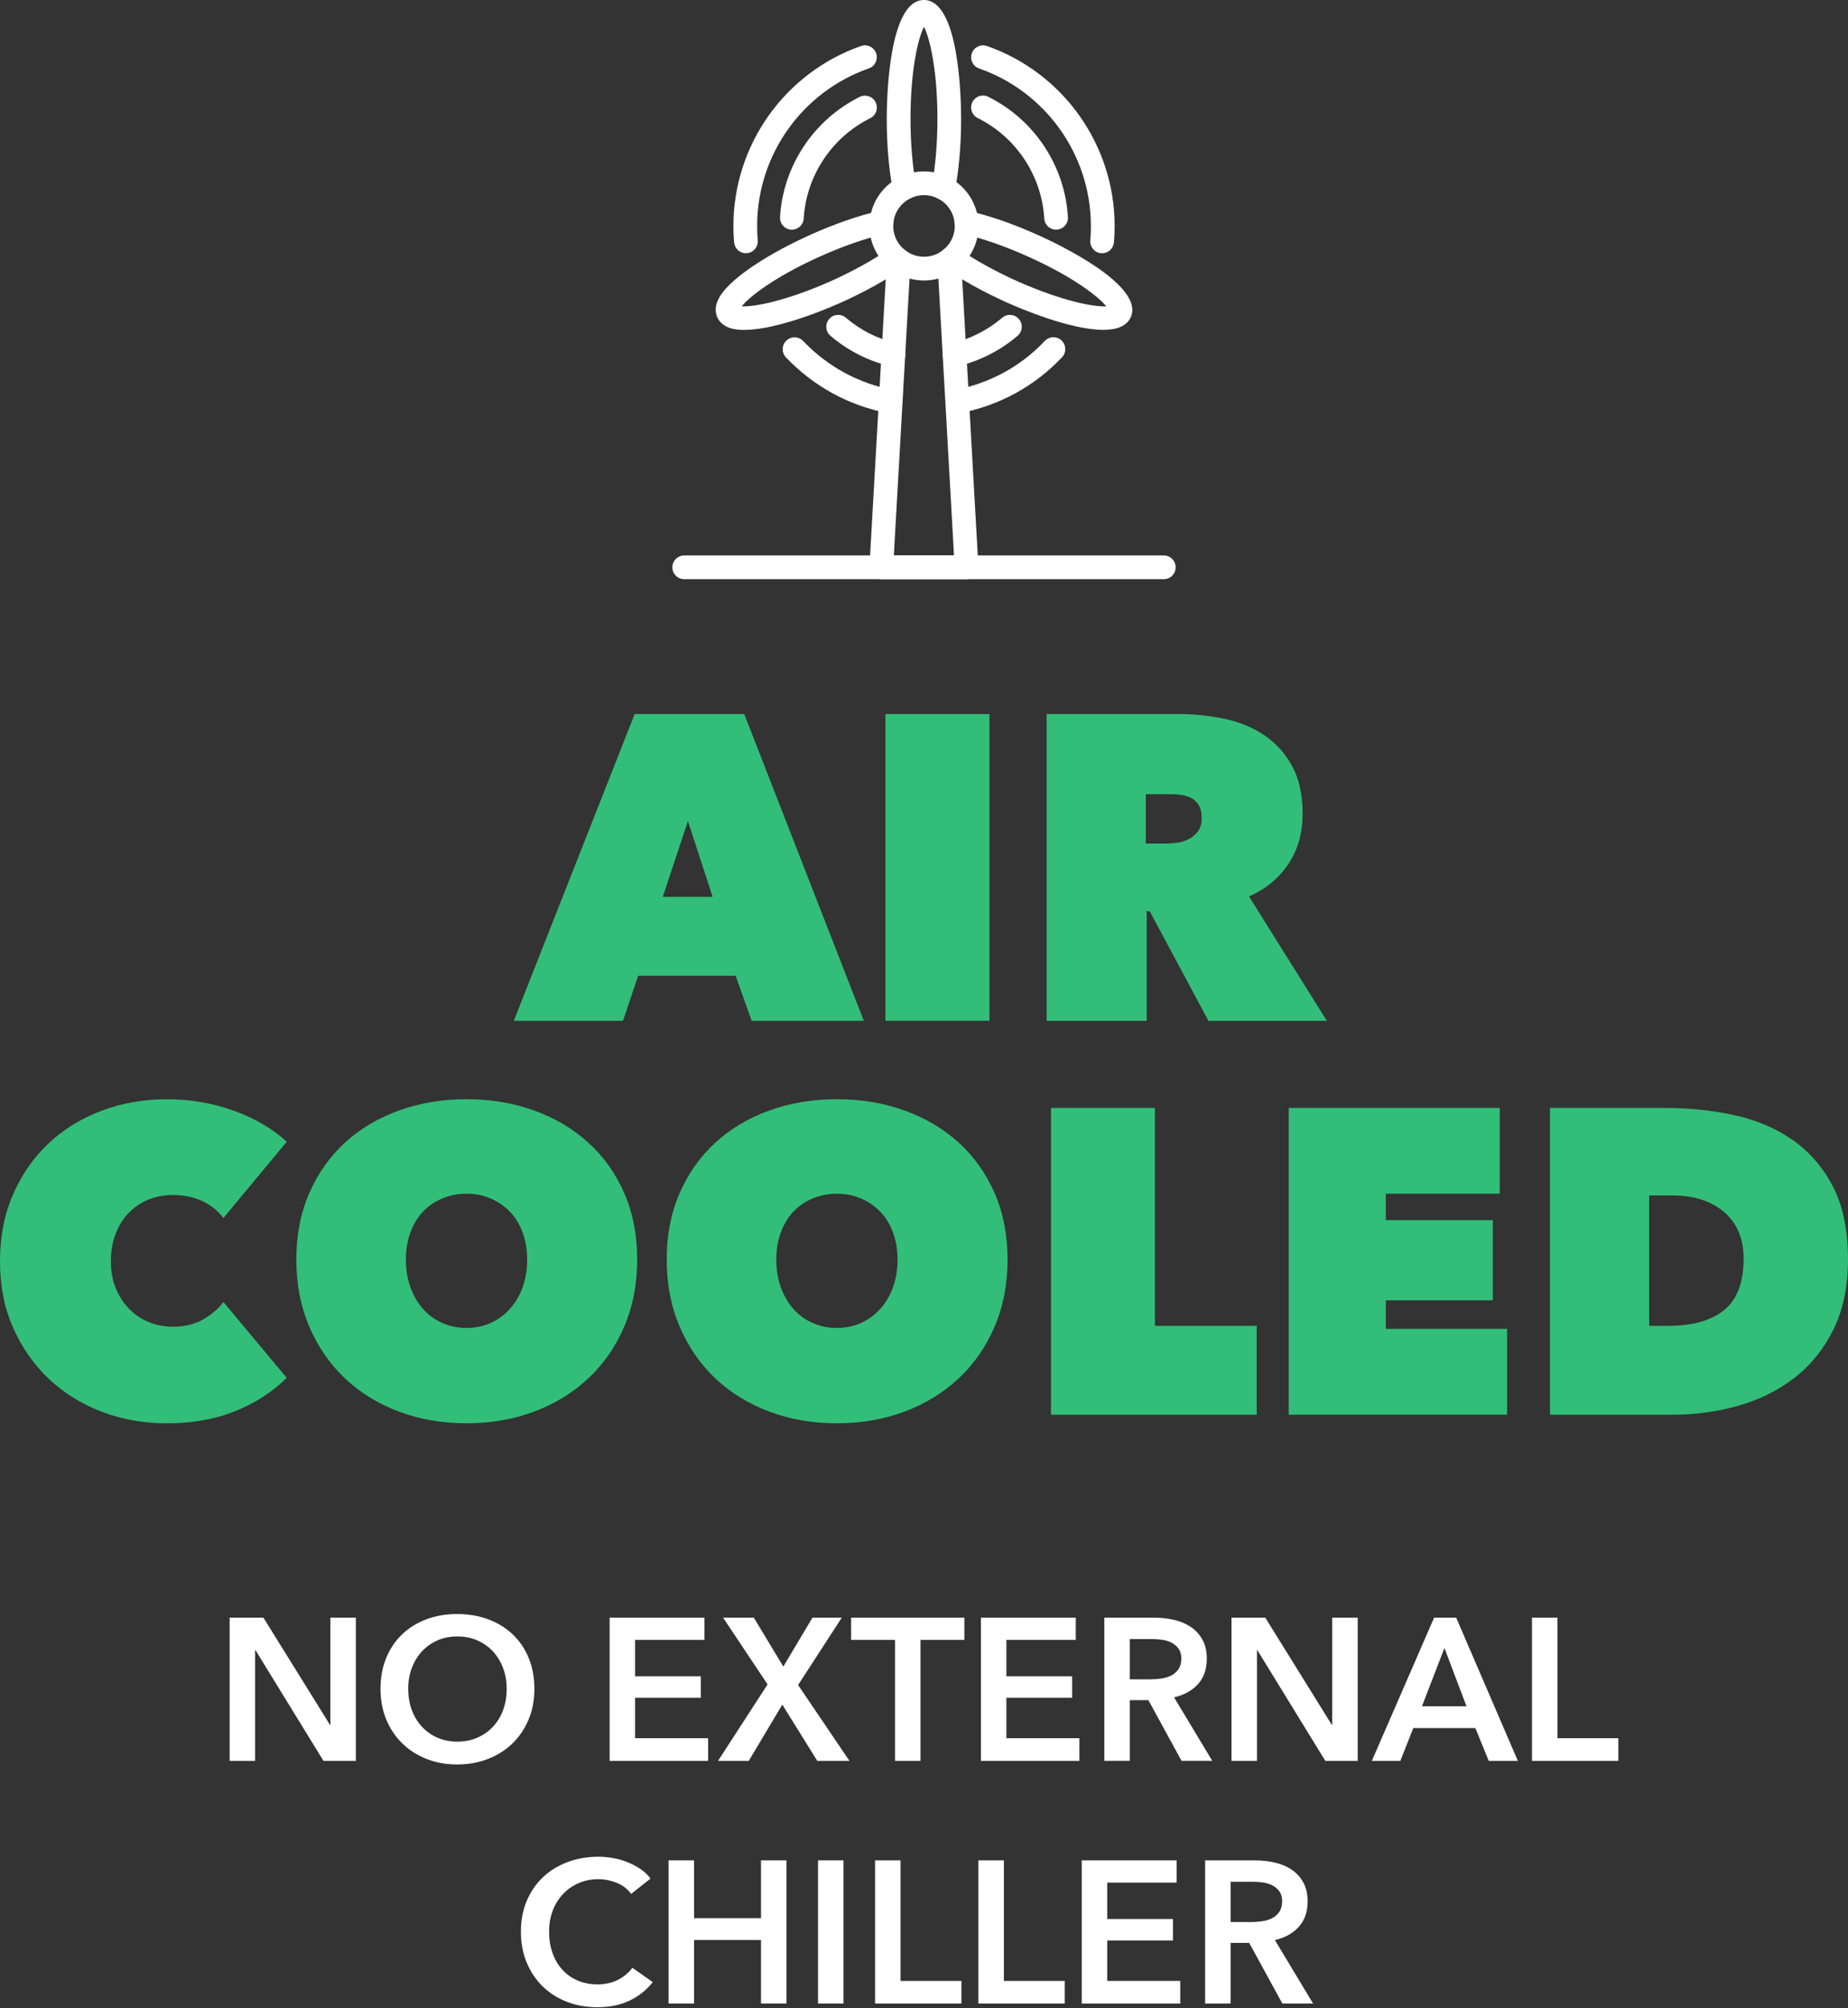<svg xmlns="http://www.w3.org/2000/svg" width="185" height="201" viewBox="0 0 185 201" fill="none"><rect x="0" y="0" width="185" height="201" fill="#333333" stroke="none"/><g clip-path="url(#clip0_1_297)"><path d="M63.533 71.47H74.505L86.476 102.172H75.245L73.641 97.663H63.884L62.366 102.172H51.438L63.536 71.47H63.533ZM68.867 82.181L66.35 89.769H71.339L68.867 82.181Z" fill="#32BE78"></path><path d="M88.64 71.47H99.05V102.172H88.64V71.47Z" fill="#32BE78"></path><path d="M104.772 71.47H118C119.502 71.47 120.998 71.622 122.487 71.927C123.977 72.229 125.305 72.763 126.478 73.532C127.65 74.3 128.596 75.326 129.317 76.611C130.039 77.898 130.403 79.509 130.403 81.447C130.403 83.384 129.942 84.983 129.019 86.414C128.095 87.844 126.77 88.951 125.041 89.732L132.832 102.179H120.976L115.095 91.206H114.793V102.179H104.775V71.476L104.772 71.47ZM114.703 84.436H116.724C117.07 84.436 117.449 84.408 117.866 84.349C118.283 84.29 118.668 84.168 119.026 83.978C119.384 83.792 119.685 83.531 119.931 83.198C120.177 82.865 120.298 82.427 120.298 81.876C120.298 81.326 120.198 80.893 119.996 80.576C119.797 80.259 119.539 80.019 119.222 79.861C118.908 79.702 118.562 79.6 118.189 79.556C117.816 79.512 117.471 79.491 117.157 79.491H114.703V84.436Z" fill="#32BE78"></path><path d="M-2.71327e-06 126.244C-2.71327e-06 123.788 0.432 121.561 1.3 119.567C2.168 117.57 3.353 115.866 4.855 114.451C6.357 113.036 8.13 111.944 10.167 111.176C12.204 110.411 14.381 110.025 16.692 110.025C19.003 110.025 21.304 110.408 23.413 111.176C25.524 111.941 27.288 112.977 28.703 114.277L22.371 121.909C21.792 121.159 21.071 120.587 20.203 120.195C19.335 119.803 18.365 119.611 17.298 119.611C16.43 119.611 15.622 119.763 14.869 120.065C14.117 120.37 13.46 120.808 12.898 121.39C12.335 121.968 11.893 122.668 11.576 123.492C11.258 124.316 11.097 125.234 11.097 126.244C11.097 127.255 11.265 128.16 11.594 128.956C11.927 129.753 12.375 130.437 12.938 131.015C13.501 131.594 14.16 132.035 14.91 132.337C15.662 132.642 16.455 132.794 17.295 132.794C18.48 132.794 19.5 132.549 20.352 132.057C21.204 131.566 21.876 130.987 22.368 130.322L28.7 137.91C27.313 139.297 25.605 140.405 23.584 141.229C21.559 142.053 19.261 142.464 16.689 142.464C14.375 142.464 12.201 142.075 10.164 141.294C8.127 140.514 6.354 139.406 4.852 137.976C3.35 136.545 2.165 134.841 1.297 132.86C0.429 130.878 -0.003 128.673 -0.003 126.244H-2.71327e-06Z" fill="#32BE78"></path><path d="M29.664 126.07C29.664 123.613 30.096 121.392 30.964 119.414C31.832 117.433 33.023 115.751 34.541 114.361C36.058 112.973 37.859 111.904 39.94 111.151C42.02 110.398 44.275 110.022 46.704 110.022C49.133 110.022 51.388 110.398 53.468 111.151C55.549 111.904 57.356 112.973 58.889 114.361C60.423 115.748 61.62 117.433 62.488 119.414C63.355 121.396 63.788 123.613 63.788 126.07C63.788 128.527 63.352 130.769 62.488 132.791C61.62 134.816 60.419 136.542 58.889 137.972C57.356 139.403 55.549 140.51 53.468 141.291C51.388 142.071 49.133 142.46 46.704 142.46C44.275 142.46 42.02 142.071 39.94 141.291C37.859 140.51 36.058 139.403 34.541 137.972C33.023 136.542 31.832 134.816 30.964 132.791C30.096 130.766 29.664 128.527 29.664 126.07ZM40.633 126.07C40.633 127.081 40.786 128.008 41.087 128.844C41.392 129.684 41.809 130.405 42.344 131.012C42.879 131.618 43.523 132.091 44.275 132.421C45.028 132.754 45.836 132.918 46.704 132.918C47.572 132.918 48.374 132.754 49.111 132.421C49.848 132.088 50.492 131.618 51.039 131.012C51.59 130.405 52.016 129.684 52.318 128.844C52.623 128.008 52.772 127.081 52.772 126.07C52.772 125.059 52.619 124.182 52.318 123.361C52.013 122.537 51.587 121.843 51.039 121.277C50.489 120.714 49.848 120.273 49.111 119.956C48.374 119.638 47.572 119.48 46.704 119.48C45.836 119.48 45.028 119.638 44.275 119.956C43.523 120.276 42.879 120.714 42.344 121.277C41.809 121.84 41.389 122.534 41.087 123.361C40.782 124.185 40.633 125.087 40.633 126.07Z" fill="#32BE78"></path><path d="M66.742 126.07C66.742 123.613 67.175 121.392 68.042 119.414C68.91 117.433 70.101 115.751 71.619 114.361C73.137 112.973 74.937 111.904 77.018 111.151C79.099 110.398 81.353 110.022 83.782 110.022C86.211 110.022 88.466 110.398 90.547 111.151C92.627 111.904 94.434 112.973 95.968 114.361C97.501 115.748 98.698 117.433 99.566 119.414C100.434 121.396 100.866 123.613 100.866 126.07C100.866 128.527 100.431 130.769 99.566 132.791C98.698 134.816 97.498 136.542 95.968 137.972C94.434 139.403 92.627 140.51 90.547 141.291C88.466 142.071 86.211 142.46 83.782 142.46C81.353 142.46 79.099 142.071 77.018 141.291C74.937 140.51 73.137 139.403 71.619 137.972C70.101 136.542 68.91 134.816 68.042 132.791C67.175 130.766 66.742 128.527 66.742 126.07ZM77.712 126.07C77.712 127.081 77.864 128.008 78.166 128.844C78.47 129.684 78.887 130.405 79.422 131.012C79.957 131.618 80.601 132.091 81.353 132.421C82.106 132.754 82.915 132.918 83.782 132.918C84.65 132.918 85.453 132.754 86.19 132.421C86.927 132.088 87.57 131.618 88.118 131.012C88.665 130.405 89.094 129.684 89.396 128.844C89.701 128.008 89.85 127.081 89.85 126.07C89.85 125.059 89.698 124.182 89.396 123.361C89.091 122.537 88.665 121.843 88.118 121.277C87.567 120.714 86.927 120.273 86.19 119.956C85.453 119.638 84.65 119.48 83.782 119.48C82.915 119.48 82.106 119.638 81.353 119.956C80.601 120.276 79.957 120.714 79.422 121.277C78.887 121.84 78.467 122.534 78.166 123.361C77.861 124.185 77.712 125.087 77.712 126.07Z" fill="#32BE78"></path><path d="M105.208 110.893H115.617V132.707H125.809V141.599H105.211V110.896L105.208 110.893Z" fill="#32BE78"></path><path d="M129.015 110.893H150.136V119.48H138.731V122.127H149.442V130.151H138.731V133.012H150.873V141.599H129.015V110.896V110.893Z" fill="#32BE78"></path><path d="M155.165 141.596V110.893H166.613C169.042 110.893 171.362 111.129 173.574 111.608C175.785 112.084 177.738 112.908 179.427 114.081C181.119 115.253 182.468 116.805 183.482 118.743C184.493 120.68 185 123.125 185 126.073C185 128.76 184.515 131.09 183.548 133.055C182.58 135.021 181.287 136.632 179.666 137.892C178.046 139.148 176.183 140.081 174.071 140.688C171.959 141.294 169.764 141.599 167.481 141.599H155.165V141.596ZM165.095 119.654V132.707H167.005C169.434 132.707 171.297 132.182 172.6 131.13C173.9 130.079 174.55 128.356 174.55 125.965C174.55 123.977 173.9 122.428 172.6 121.318C171.3 120.208 169.565 119.654 167.397 119.654H165.099H165.095Z" fill="#32BE78"></path><path d="M22.99 161.914H26.37L33.032 172.644H33.073V161.914H35.623V176.248H32.382L25.58 165.173H25.54V176.248H22.99V161.914Z" fill="white"></path><path d="M38.092 169.039C38.092 167.891 38.285 166.856 38.668 165.932C39.053 165.008 39.585 164.221 40.266 163.574C40.947 162.928 41.759 162.427 42.695 162.075C43.631 161.724 44.654 161.55 45.762 161.55C46.869 161.55 47.914 161.724 48.859 162.075C49.805 162.427 50.62 162.924 51.31 163.574C51.997 164.221 52.535 165.008 52.918 165.932C53.304 166.856 53.496 167.891 53.496 169.039C53.496 170.187 53.304 171.182 52.918 172.105C52.532 173.029 51.997 173.825 51.31 174.494C50.623 175.163 49.805 175.682 48.859 176.052C47.914 176.422 46.881 176.609 45.762 176.609C44.642 176.609 43.631 176.422 42.695 176.052C41.756 175.682 40.947 175.163 40.266 174.494C39.585 173.828 39.05 173.029 38.668 172.105C38.282 171.182 38.092 170.159 38.092 169.039ZM40.866 169.039C40.866 169.807 40.985 170.513 41.221 171.154C41.457 171.794 41.793 172.351 42.232 172.824C42.67 173.297 43.19 173.664 43.79 173.928C44.39 174.192 45.056 174.323 45.783 174.323C46.511 174.323 47.18 174.192 47.786 173.928C48.393 173.664 48.918 173.297 49.357 172.824C49.795 172.351 50.135 171.794 50.368 171.154C50.604 170.513 50.722 169.807 50.722 169.039C50.722 168.271 50.604 167.608 50.368 166.974C50.131 166.339 49.799 165.786 49.366 165.313C48.934 164.84 48.415 164.47 47.808 164.2C47.202 163.929 46.527 163.795 45.783 163.795C45.04 163.795 44.368 163.929 43.768 164.2C43.168 164.47 42.652 164.84 42.219 165.313C41.787 165.786 41.454 166.339 41.218 166.974C40.981 167.608 40.863 168.296 40.863 169.039H40.866Z" fill="white"></path><path d="M61.029 161.914H70.524V164.141H63.579V167.786H70.16V169.932H63.579V173.981H70.888V176.248H61.029V161.914Z" fill="white"></path><path d="M76.841 168.595L72.387 161.914H75.463L78.418 166.812L81.332 161.914H84.268L79.895 168.657L85.036 176.248H81.817L78.315 170.619L74.956 176.248H71.88L76.841 168.595Z" fill="white"></path><path d="M89.595 164.141H85.204V161.914H96.54V164.141H92.148V176.248H89.598V164.141H89.595Z" fill="white"></path><path d="M98.198 161.914H107.693V164.141H100.748V167.786H107.329V169.932H100.748V173.981H108.057V176.248H98.198V161.914Z" fill="white"></path><path d="M110.548 161.914H115.527C116.202 161.914 116.855 161.985 117.489 162.125C118.124 162.265 118.687 162.498 119.181 162.825C119.676 163.148 120.068 163.575 120.366 164.1C120.662 164.626 120.811 165.266 120.811 166.022C120.811 167.061 120.519 167.91 119.931 168.563C119.343 169.216 118.544 169.661 117.533 169.888L121.358 176.245H118.283L114.964 170.171H113.101V176.245H110.551V161.911L110.548 161.914ZM115.185 168.087C115.549 168.087 115.913 168.059 116.277 168.006C116.64 167.95 116.967 167.851 117.259 167.702C117.549 167.552 117.788 167.341 117.978 167.064C118.167 166.787 118.261 166.433 118.261 166C118.261 165.609 118.174 165.288 118 165.039C117.822 164.791 117.601 164.592 117.331 164.442C117.06 164.293 116.752 164.193 116.41 164.141C116.065 164.085 115.732 164.06 115.409 164.06H113.101V168.09H115.188L115.185 168.087Z" fill="white"></path><path d="M123.284 161.914H126.664L133.326 172.644H133.366V161.914H135.917V176.248H132.676L125.874 165.173H125.834V176.248H123.284V161.914Z" fill="white"></path><path d="M143.567 161.914H145.776L151.949 176.248H149.035L147.698 172.967H141.481L140.187 176.248H137.332L143.567 161.914ZM146.808 170.781L144.6 164.953L142.351 170.781H146.805H146.808Z" fill="white"></path><path d="M153.367 161.914H155.918V173.981H162.01V176.248H153.364V161.914H153.367Z" fill="white"></path><path d="M63.184 189.566C62.805 189.052 62.314 188.679 61.707 188.443C61.101 188.206 60.507 188.088 59.925 188.088C59.182 188.088 58.507 188.225 57.9 188.496C57.294 188.766 56.768 189.136 56.333 189.609C55.894 190.082 55.555 190.635 55.322 191.27C55.086 191.904 54.968 192.592 54.968 193.335C54.968 194.119 55.083 194.834 55.313 195.481C55.543 196.128 55.87 196.685 56.295 197.151C56.722 197.618 57.229 197.978 57.823 198.233C58.417 198.488 59.085 198.619 59.825 198.619C60.566 198.619 61.275 198.467 61.869 198.162C62.463 197.857 62.942 197.456 63.306 196.958L65.349 198.395C64.715 199.191 63.937 199.81 63.02 200.249C62.102 200.687 61.029 200.905 59.801 200.905C58.681 200.905 57.651 200.718 56.712 200.348C55.773 199.978 54.968 199.459 54.293 198.79C53.618 198.121 53.092 197.325 52.713 196.401C52.333 195.478 52.147 194.455 52.147 193.335C52.147 192.215 52.346 191.152 52.744 190.228C53.142 189.304 53.689 188.517 54.383 187.867C55.076 187.221 55.898 186.72 56.843 186.368C57.788 186.017 58.812 185.843 59.919 185.843C60.376 185.843 60.855 185.886 61.356 185.973C61.853 186.06 62.332 186.197 62.792 186.378C63.253 186.561 63.682 186.785 64.089 187.056C64.494 187.326 64.839 187.65 65.122 188.029L63.178 189.569L63.184 189.566Z" fill="white"></path><path d="M66.932 186.207H69.482V191.994H76.184V186.207H78.735V200.538H76.184V194.181H69.482V200.538H66.932V186.207Z" fill="white"></path><path d="M81.891 186.207H84.442V200.538H81.891V186.207Z" fill="white"></path><path d="M87.602 186.207H90.152V198.274H96.245V200.541H87.599V186.21L87.602 186.207Z" fill="white"></path><path d="M97.946 186.207H100.496V198.274H106.589V200.541H97.943V186.21L97.946 186.207Z" fill="white"></path><path d="M108.293 186.207H117.788V188.433H110.843V192.078H117.424V194.224H110.843V198.274H118.152V200.541H108.293V186.21V186.207Z" fill="white"></path><path d="M120.64 186.207H125.619C126.294 186.207 126.947 186.278 127.582 186.418C128.216 186.561 128.779 186.791 129.274 187.118C129.768 187.441 130.16 187.867 130.459 188.393C130.754 188.919 130.903 189.562 130.903 190.315C130.903 191.354 130.611 192.203 130.023 192.856C129.435 193.509 128.636 193.954 127.625 194.181L131.451 200.538H128.375L125.056 194.467H123.193V200.538H120.643V186.207H120.64ZM125.277 192.38C125.641 192.38 126.005 192.352 126.369 192.299C126.733 192.246 127.059 192.144 127.352 191.994C127.641 191.845 127.88 191.634 128.07 191.357C128.26 191.08 128.353 190.725 128.353 190.293C128.353 189.901 128.266 189.581 128.092 189.332C127.914 189.08 127.694 188.884 127.423 188.735C127.153 188.586 126.845 188.486 126.503 188.43C126.157 188.377 125.825 188.349 125.501 188.349H123.193V192.38H125.28H125.277Z" fill="white"></path><path d="M96.767 57.972H88.227C87.9 57.972 87.586 57.838 87.362 57.599C87.138 57.362 87.02 57.042 87.039 56.715L88.78 25.991C88.818 25.338 89.393 24.843 90.034 24.871C90.69 24.909 91.191 25.468 91.153 26.125L89.48 55.593H95.504L93.84 26.115C93.803 25.459 94.304 24.899 94.96 24.862C95.607 24.84 96.176 25.325 96.213 25.982L97.946 56.715C97.964 57.042 97.846 57.362 97.622 57.599C97.398 57.835 97.084 57.972 96.758 57.972H96.767Z" fill="white"></path><path d="M94.438 20.004C94.36 20.004 94.282 19.998 94.204 19.982C93.561 19.855 93.144 19.23 93.271 18.583C93.641 16.735 93.844 14.362 93.844 11.899C93.844 6.951 93.063 3.776 92.497 2.681C91.928 3.776 91.15 6.951 91.15 11.899C91.15 14.359 91.352 16.732 91.722 18.583C91.85 19.227 91.433 19.852 90.789 19.982C90.146 20.113 89.52 19.693 89.39 19.049C88.989 17.049 88.771 14.512 88.771 11.899C88.771 9.912 88.951 0 92.494 0C96.036 0 96.216 9.912 96.216 11.899C96.216 14.512 95.996 17.053 95.598 19.049C95.486 19.615 94.988 20.004 94.434 20.004H94.438Z" fill="white"></path><path d="M110.43 33.014C107.136 33.014 102.107 30.865 100.813 30.286C98.391 29.195 96.238 27.997 94.587 26.825C94.052 26.445 93.927 25.702 94.307 25.167C94.686 24.632 95.427 24.505 95.965 24.887C97.473 25.957 99.538 27.108 101.787 28.122C106.303 30.14 109.518 30.734 110.747 30.663C109.976 29.695 107.397 27.683 102.881 25.665C100.602 24.641 98.331 23.851 96.487 23.438C95.847 23.295 95.445 22.657 95.588 22.02C95.731 21.379 96.372 20.978 97.007 21.121C99 21.569 101.429 22.411 103.852 23.497C105.665 24.305 114.638 28.517 113.194 31.757C112.778 32.675 111.742 33.017 110.427 33.017L110.43 33.014Z" fill="white"></path><path d="M74.493 33.026C73.899 33.026 73.382 32.954 72.966 32.796C72.272 32.531 71.955 32.083 71.809 31.754C71.662 31.433 71.541 30.895 71.805 30.199C72.658 27.953 77.37 25.182 81.145 23.493C83.565 22.408 85.994 21.565 87.987 21.117C88.622 20.971 89.262 21.375 89.406 22.016C89.549 22.657 89.147 23.291 88.507 23.434C86.665 23.848 84.395 24.638 82.115 25.661C77.597 27.683 75.018 29.695 74.253 30.659C75.478 30.731 78.698 30.137 83.223 28.118C85.437 27.12 87.505 25.972 89.035 24.893C89.573 24.517 90.314 24.644 90.69 25.179C91.069 25.714 90.939 26.457 90.404 26.834C88.731 28.012 86.582 29.207 84.196 30.283C81.111 31.66 77.087 33.023 74.493 33.023V33.026Z" fill="white"></path><path d="M116.504 57.972H68.496C67.84 57.972 67.308 57.44 67.308 56.784C67.308 56.127 67.84 55.596 68.496 55.596H116.504C117.16 55.596 117.692 56.127 117.692 56.784C117.692 57.44 117.16 57.972 116.504 57.972Z" fill="white"></path><path d="M92.5 28.075C89.489 28.075 87.042 25.627 87.042 22.616C87.042 19.606 89.489 17.158 92.5 17.158C95.511 17.158 97.958 19.606 97.958 22.616C97.958 25.627 95.511 28.075 92.5 28.075ZM92.5 19.531C90.799 19.531 89.418 20.915 89.418 22.616C89.418 24.318 90.802 25.698 92.5 25.698C94.198 25.698 95.582 24.314 95.582 22.616C95.582 20.918 94.198 19.531 92.5 19.531Z" fill="white"></path><path d="M95.834 41.379C95.274 41.379 94.777 40.981 94.668 40.412C94.546 39.768 94.969 39.146 95.613 39.025C99.078 38.372 102.182 36.677 104.592 34.127C105.043 33.651 105.792 33.629 106.271 34.077C106.747 34.528 106.769 35.281 106.318 35.756C103.566 38.674 100.017 40.608 96.055 41.358C95.98 41.37 95.906 41.379 95.834 41.379Z" fill="white"></path><path d="M110.333 25.347C110.296 25.347 110.259 25.347 110.221 25.344C109.568 25.282 109.089 24.703 109.148 24.05C109.192 23.584 109.207 23.108 109.207 22.623C109.207 15.532 104.71 9.193 98.014 6.851C97.395 6.634 97.069 5.956 97.286 5.337C97.504 4.718 98.179 4.391 98.801 4.606C106.449 7.281 111.583 14.521 111.583 22.619C111.583 23.179 111.562 23.73 111.512 24.268C111.456 24.884 110.937 25.347 110.33 25.347H110.333Z" fill="white"></path><path d="M74.673 25.347C74.067 25.347 73.547 24.884 73.491 24.268C73.441 23.73 73.42 23.179 73.42 22.619C73.42 14.521 78.554 7.284 86.193 4.606C86.812 4.385 87.49 4.715 87.707 5.334C87.925 5.952 87.599 6.63 86.98 6.845C80.29 9.19 75.796 15.525 75.796 22.616C75.796 23.102 75.811 23.577 75.855 24.047C75.914 24.7 75.435 25.279 74.782 25.341C74.745 25.344 74.707 25.344 74.673 25.344V25.347Z" fill="white"></path><path d="M89.172 41.38C89.101 41.38 89.026 41.373 88.954 41.361C85.026 40.63 81.475 38.699 78.682 35.772C78.231 35.296 78.246 34.547 78.722 34.093C79.198 33.642 79.948 33.657 80.402 34.133C82.846 36.693 85.953 38.385 89.39 39.025C90.034 39.147 90.46 39.766 90.342 40.409C90.236 40.982 89.735 41.38 89.175 41.38H89.172Z" fill="white"></path><path d="M95.563 36.699C95.022 36.699 94.534 36.329 94.406 35.781C94.257 35.141 94.655 34.503 95.296 34.357C97.134 33.928 98.873 33.047 100.331 31.803C100.829 31.377 101.581 31.436 102.004 31.937C102.43 32.435 102.371 33.188 101.871 33.61C100.126 35.1 98.036 36.154 95.831 36.668C95.741 36.689 95.65 36.699 95.56 36.699H95.563Z" fill="white"></path><path d="M105.724 22.987C105.099 22.987 104.576 22.502 104.539 21.87C104.284 17.581 101.731 13.731 97.877 11.815C97.29 11.523 97.05 10.811 97.342 10.223C97.635 9.635 98.344 9.396 98.935 9.688C103.547 11.98 106.604 16.593 106.909 21.727C106.949 22.384 106.449 22.946 105.796 22.984C105.771 22.984 105.749 22.984 105.724 22.984V22.987Z" fill="white"></path><path d="M79.273 22.987C79.248 22.987 79.226 22.987 79.201 22.987C78.545 22.949 78.047 22.386 78.088 21.73C78.393 16.605 81.45 11.996 86.062 9.7C86.65 9.408 87.362 9.647 87.654 10.235C87.947 10.823 87.707 11.535 87.12 11.828C83.266 13.746 80.713 17.594 80.458 21.873C80.42 22.505 79.898 22.99 79.273 22.99V22.987Z" fill="white"></path><path d="M89.433 36.699C89.343 36.699 89.253 36.69 89.163 36.668C86.948 36.152 84.865 35.091 83.132 33.608C82.635 33.182 82.576 32.432 83.005 31.931C83.431 31.434 84.184 31.375 84.681 31.804C86.124 33.042 87.863 33.922 89.707 34.354C90.348 34.504 90.743 35.141 90.594 35.782C90.466 36.329 89.978 36.699 89.436 36.699H89.433Z" fill="white"></path></g><defs><clipPath id="clip0_1_297"><rect width="185" height="200.905" fill="white"></rect></clipPath></defs></svg>